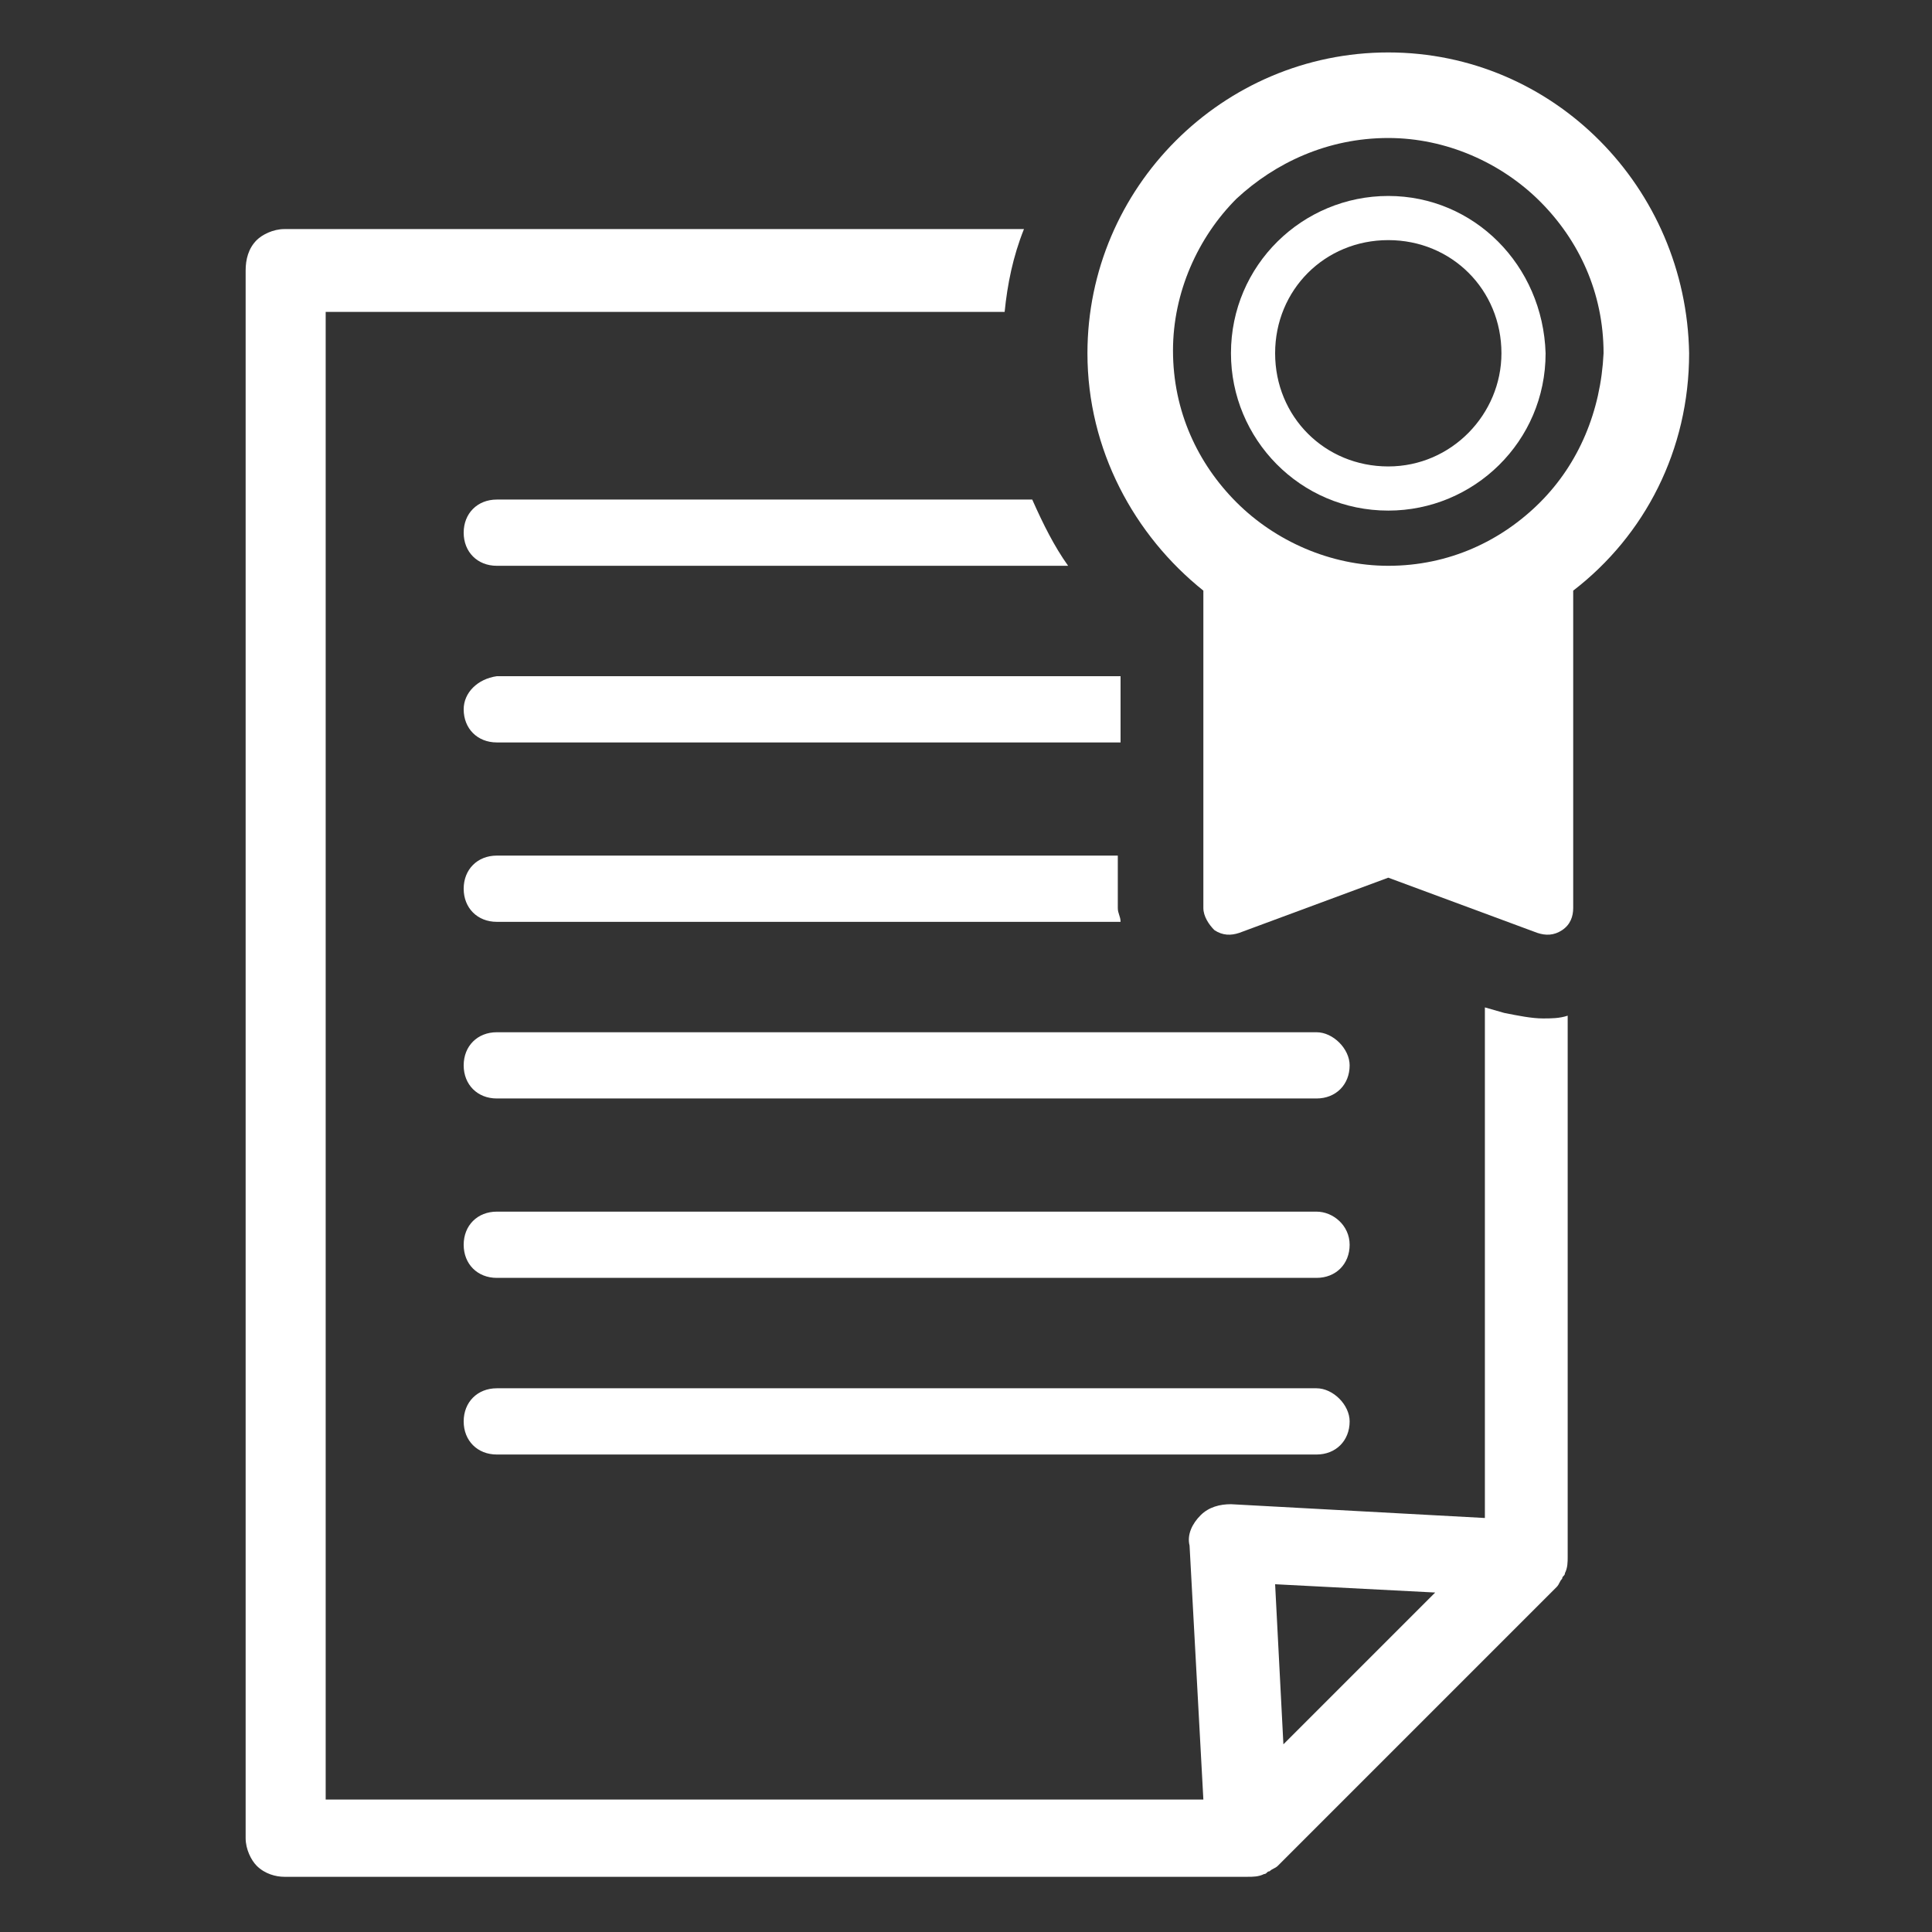 <?xml version="1.0" encoding="utf-8"?>
<!-- Generator: Adobe Illustrator 26.2.1, SVG Export Plug-In . SVG Version: 6.00 Build 0)  -->
<svg version="1.1" id="レイヤー_1" xmlns="http://www.w3.org/2000/svg" xmlns:xlink="http://www.w3.org/1999/xlink" x="0px"
	 y="0px" viewBox="0 0 70 70" style="enable-background:new 0 0 70 70;" xml:space="preserve">
<rect x="0" y="0" width="70" height="70" fill="#333333" stroke="none"/>
<style type="text/css">
	.st0{fill:#FFFFFF;}
</style>
<g>
	<g>
		<path class="st0" d="M16.8,19.3c0,0.7,0.5,1.2,1.2,1.2h20.7c-0.5-0.7-0.9-1.5-1.3-2.4H18C17.3,18.1,16.8,18.6,16.8,19.3z"/>
		<path class="st0" d="M47.7,50.3H18c-0.7,0-1.2,0.5-1.2,1.2c0,0.7,0.5,1.2,1.2,1.2h29.7c0.7,0,1.2-0.5,1.2-1.2
			C48.9,50.9,48.3,50.3,47.7,50.3z"/>
		<path class="st0" d="M47.7,43.9H18c-0.7,0-1.2,0.5-1.2,1.2s0.5,1.2,1.2,1.2h29.7c0.7,0,1.2-0.5,1.2-1.2S48.3,43.9,47.7,43.9z"/>
		<path class="st0" d="M47.7,37.4H18c-0.7,0-1.2,0.5-1.2,1.2c0,0.7,0.5,1.2,1.2,1.2h29.7c0.7,0,1.2-0.5,1.2-1.2
			C48.9,38,48.3,37.4,47.7,37.4z"/>
		<path class="st0" d="M16.8,25.7c0,0.7,0.5,1.2,1.2,1.2h22.6v-2.4H18C17.3,24.6,16.8,25.1,16.8,25.7z"/>
		<path class="st0" d="M54.5,36.7L54.5,36.7l-0.7-0.2v18.5l-9.2-0.5c-0.4,0-0.8,0.1-1.1,0.4c-0.3,0.3-0.5,0.7-0.4,1.1l0.5,9.2H11.8
			V11.3h24.6c0.1-1,0.3-2,0.7-3H10.3c-0.4,0-0.8,0.2-1,0.4C9,9,8.9,9.4,8.9,9.8v56.8c0,0.4,0.2,0.8,0.4,1c0.3,0.3,0.7,0.4,1,0.4
			h34.9c0.2,0,0.4,0,0.6-0.1c0.1,0,0.1-0.1,0.2-0.1c0.1-0.1,0.2-0.1,0.3-0.2l10.1-10.1c0.1-0.1,0.1-0.2,0.2-0.3
			c0-0.1,0.1-0.1,0.1-0.2c0.1-0.2,0.1-0.4,0.1-0.6V36.8c-0.3,0.1-0.6,0.1-0.9,0.1C55.5,36.9,55,36.8,54.5,36.7z M46.5,63.2l-0.3-5.8
			l5.8,0.3L46.5,63.2z"/>
		<path class="st0" d="M40.6,31H18c-0.7,0-1.2,0.5-1.2,1.2c0,0.7,0.5,1.2,1.2,1.2h22.6c0-0.2-0.1-0.3-0.1-0.5V31z"/>
		<path class="st0" d="M50.3,1.9c-6,0-10.9,4.9-10.9,10.9c0,3.5,1.7,6.6,4.2,8.6v0.4v11.1c0,0.3,0.2,0.6,0.4,0.8
			c0.3,0.2,0.6,0.2,0.9,0.1l5.4-2l5.4,2c0.3,0.1,0.6,0.1,0.9-0.1c0.3-0.2,0.4-0.5,0.4-0.8V21.8v-0.4c2.6-2,4.2-5.1,4.2-8.6
			C61.1,6.8,56.3,1.9,50.3,1.9z M55.8,18.2c-1.4,1.4-3.3,2.3-5.5,2.3c-2.1,0-4.1-0.9-5.5-2.3c-1.4-1.4-2.3-3.3-2.3-5.5
			c0-2.1,0.9-4.1,2.3-5.5C46.2,5.9,48.1,5,50.3,5c2.1,0,4.1,0.9,5.5,2.3c1.4,1.4,2.3,3.3,2.3,5.5C58,14.9,57.2,16.8,55.8,18.2z"/>
		<path class="st0" d="M50.3,7.1c-3.1,0-5.7,2.5-5.7,5.7c0,3.1,2.5,5.7,5.7,5.7c3.1,0,5.7-2.5,5.7-5.7C55.9,9.6,53.4,7.1,50.3,7.1z
			 M50.3,16.9c-2.3,0-4.1-1.8-4.1-4.1c0-2.3,1.8-4.1,4.1-4.1c2.3,0,4.1,1.8,4.1,4.1C54.4,15,52.6,16.9,50.3,16.9z"/>
	</g>
</g>
</svg>

